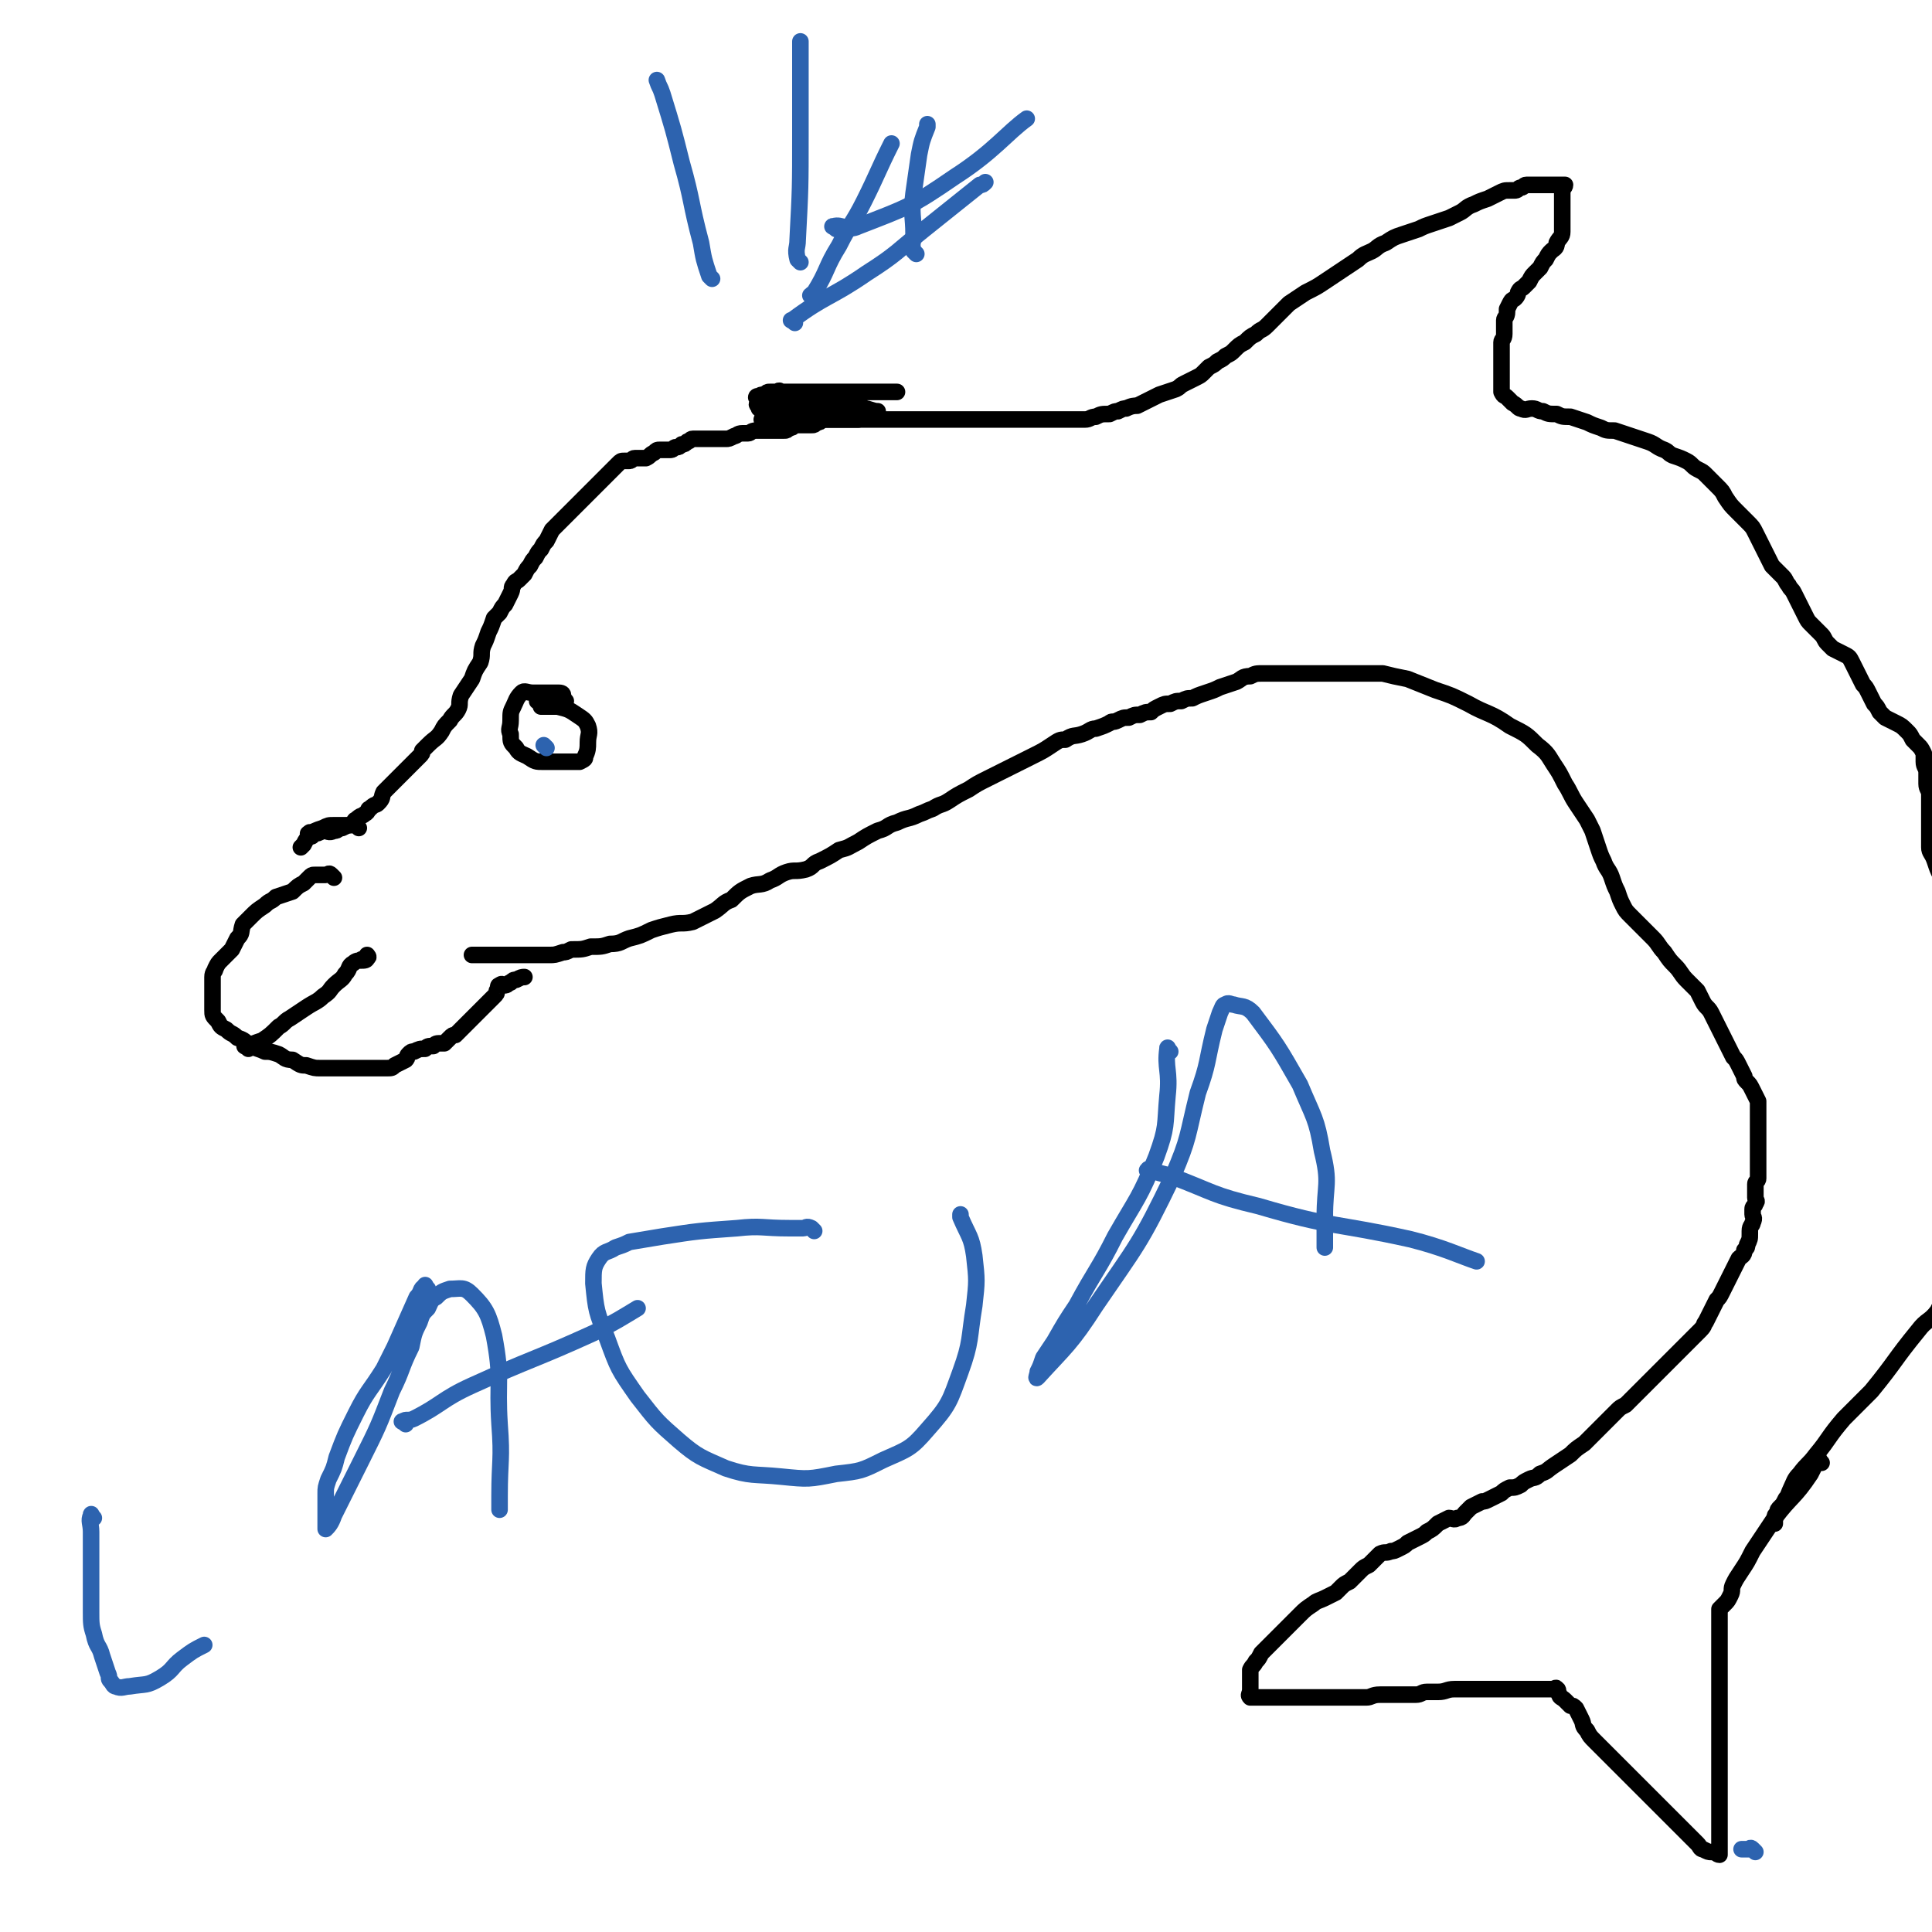<svg viewBox='0 0 700 700' version='1.1' xmlns='http://www.w3.org/2000/svg' xmlns:xlink='http://www.w3.org/1999/xlink'><g fill='none' stroke='#000000' stroke-width='6' stroke-linecap='round' stroke-linejoin='round'><path d='M121,318c-1,-1 -1,-1 -1,-1 -1,-1 -1,0 -2,0 0,0 0,0 -1,0 -1,0 -1,0 -2,0 0,0 0,0 -1,0 -1,0 -1,0 -2,1 -1,1 -1,1 -2,2 -2,1 -2,1 -4,3 -3,1 -3,1 -6,2 -2,2 -2,1 -4,3 -3,2 -3,2 -5,4 -2,2 -2,2 -3,3 -1,3 0,3 -2,5 -1,2 -1,2 -2,4 -1,1 -1,1 -2,2 -1,1 -1,1 -2,2 -1,1 -1,1 -2,3 0,1 -1,1 -1,3 0,1 0,1 0,2 0,1 0,1 0,3 0,1 0,1 0,2 0,1 0,1 0,2 0,2 0,2 0,3 0,2 0,2 2,4 1,2 1,2 3,3 2,2 2,1 4,3 3,1 2,1 5,3 2,1 3,1 5,2 2,0 2,0 5,1 2,1 2,2 5,2 3,2 3,2 5,2 3,1 3,1 5,1 2,0 2,0 4,0 1,0 1,0 2,0 1,0 1,0 2,0 1,0 1,0 2,0 1,0 1,0 2,0 1,0 1,0 2,0 1,0 1,0 2,0 1,0 1,0 2,0 1,0 1,0 2,0 1,0 1,0 2,0 1,0 1,0 2,0 2,0 2,0 3,-1 2,-1 2,-1 4,-2 1,-1 0,-1 1,-2 1,-1 1,-1 2,-1 2,-1 2,-1 4,-1 1,-1 1,-1 3,-1 1,-1 1,-1 3,-1 0,0 1,0 1,0 1,-1 1,-1 2,-2 1,-1 1,-1 2,-1 1,-1 1,-1 2,-2 1,-1 1,-1 2,-2 1,-1 1,-1 2,-2 1,-1 1,-1 2,-2 1,-1 1,-1 2,-2 1,-1 1,-1 2,-2 1,-1 1,-1 2,-2 1,-1 1,-1 1,-2 1,-1 0,-2 1,-2 1,-1 1,0 2,0 1,0 1,-1 2,-1 1,-1 1,-1 2,-1 2,-1 2,-1 3,-1 '/><path d='M113,303c-1,-1 -2,-1 -1,-1 0,-1 1,0 2,0 1,0 1,0 3,-1 2,0 2,1 4,0 2,0 1,-1 3,-1 2,-1 2,-1 3,-1 2,-1 1,-2 2,-2 2,-2 2,-1 3,-2 2,-1 1,-2 2,-2 2,-2 2,-1 3,-2 2,-2 1,-2 2,-4 2,-2 2,-2 4,-4 2,-2 2,-2 4,-4 2,-2 2,-2 3,-3 1,-1 1,-1 2,-2 1,-1 1,-1 1,-2 1,-1 1,-1 2,-2 3,-3 3,-2 5,-5 1,-2 1,-2 3,-4 1,-2 2,-2 3,-4 1,-2 0,-2 1,-5 2,-3 2,-3 4,-6 1,-3 1,-3 3,-6 1,-3 0,-3 1,-6 1,-2 1,-2 2,-5 1,-2 1,-2 2,-5 1,-1 1,-1 2,-2 1,-2 1,-2 2,-3 1,-2 1,-2 2,-4 1,-2 0,-2 1,-3 1,-2 1,-1 2,-2 1,-1 1,-1 2,-2 1,-2 1,-2 2,-3 1,-2 1,-2 2,-3 1,-2 1,-2 2,-3 1,-2 1,-2 2,-3 1,-2 1,-2 2,-4 1,-1 1,-1 2,-2 2,-2 2,-2 4,-4 2,-2 2,-2 3,-3 1,-1 1,-1 2,-2 2,-2 2,-2 3,-3 1,-1 1,-1 2,-2 1,-1 1,-1 2,-2 1,-1 1,-1 2,-2 1,-1 1,-1 2,-2 1,-1 1,-1 2,-2 1,-1 1,-1 2,-1 1,0 1,0 2,0 1,0 1,-1 2,-1 1,0 1,0 2,0 1,0 1,0 2,0 2,-1 1,-1 3,-2 1,-1 1,-1 2,-1 1,0 1,0 2,0 1,0 1,0 2,0 1,0 1,-1 2,-1 1,0 1,0 2,-1 1,0 1,0 2,-1 1,0 1,-1 2,-1 1,0 1,0 2,0 1,0 1,0 2,0 1,0 1,0 2,0 1,0 1,0 2,0 1,0 1,0 2,0 1,0 1,0 2,0 1,0 1,0 3,-1 1,0 1,-1 3,-1 1,0 1,0 2,0 1,0 1,-1 3,-1 1,0 1,0 2,0 1,0 1,0 2,0 1,0 1,0 2,0 1,0 1,0 2,0 1,0 1,0 2,0 1,0 1,0 2,-1 1,0 1,0 2,-1 1,0 1,0 2,0 1,0 1,0 2,0 1,0 1,0 2,0 1,0 1,0 2,-1 1,0 1,0 2,-1 2,0 2,0 4,0 2,0 2,0 4,0 2,0 2,0 4,0 2,0 2,0 3,0 2,0 2,0 4,0 1,0 1,0 3,0 2,0 2,0 4,0 2,0 2,0 4,0 2,0 2,0 4,0 1,0 1,0 3,0 1,0 1,0 2,0 1,0 1,0 2,0 1,0 1,0 2,0 1,0 1,0 2,0 1,0 1,0 2,0 0,0 0,0 1,0 1,0 1,0 2,0 1,0 1,0 2,0 2,0 2,0 3,0 2,0 2,0 3,0 2,0 2,0 3,0 2,0 2,0 3,0 1,0 1,0 2,0 1,0 1,0 2,0 1,0 1,0 2,0 1,0 1,0 2,0 1,0 1,0 2,0 2,0 2,0 3,0 1,0 1,0 2,0 1,0 1,0 2,0 1,0 1,0 2,0 2,0 2,0 3,0 2,0 2,0 4,0 3,0 3,0 5,0 2,0 2,-1 4,-1 2,-1 2,-1 5,-1 2,-1 2,-1 3,-1 2,-1 2,-1 3,-1 2,-1 3,-1 4,-1 2,-1 2,-1 4,-2 2,-1 2,-1 4,-2 3,-1 3,-1 6,-2 2,-1 1,-1 3,-2 2,-1 2,-1 4,-2 2,-1 2,-1 3,-2 1,-1 1,-1 2,-2 2,-1 2,-1 3,-2 2,-1 2,-1 3,-2 2,-1 2,-1 3,-2 2,-2 2,-2 4,-3 2,-2 2,-2 4,-3 2,-2 2,-1 4,-3 2,-2 2,-2 4,-4 2,-2 2,-2 4,-4 3,-2 3,-2 6,-4 4,-2 4,-2 7,-4 3,-2 3,-2 6,-4 3,-2 3,-2 6,-4 2,-2 3,-2 5,-3 2,-1 2,-2 5,-3 3,-2 3,-2 6,-3 3,-1 3,-1 6,-2 2,-1 2,-1 5,-2 3,-1 3,-1 6,-2 2,-1 2,-1 4,-2 2,-1 2,-2 5,-3 2,-1 2,-1 5,-2 2,-1 2,-1 4,-2 2,-1 2,-1 4,-1 1,0 1,0 2,0 1,0 1,-1 2,-1 1,0 1,-1 2,-1 1,0 1,0 2,0 1,0 1,0 2,0 1,0 1,0 2,0 1,0 1,0 2,0 0,0 0,0 1,0 1,0 1,0 2,0 1,0 1,0 2,0 0,0 0,0 1,0 0,1 -1,1 -1,3 0,1 0,1 0,2 0,1 0,1 0,2 0,2 0,2 0,4 0,1 0,1 0,3 0,2 0,2 0,3 0,2 -1,2 -2,4 0,2 -1,2 -2,3 -1,1 -1,1 -2,3 -1,1 -1,1 -2,3 -1,1 -1,1 -2,2 -1,1 -1,1 -2,3 -1,1 -1,1 -2,2 -1,1 -1,0 -2,2 0,0 0,1 -1,2 -1,1 -1,0 -2,2 0,0 0,0 -1,2 0,0 0,1 0,1 0,2 -1,2 -1,3 0,1 0,1 0,2 0,2 0,2 0,3 0,2 -1,2 -1,3 0,1 0,1 0,2 0,1 0,1 0,2 0,1 0,1 0,2 0,1 0,1 0,2 0,1 0,1 0,2 0,1 0,1 0,2 0,1 0,1 0,2 0,1 0,1 0,2 0,1 0,2 0,2 1,2 1,1 2,2 1,1 1,1 2,2 2,1 2,2 3,2 2,1 2,0 4,0 2,0 2,1 4,1 2,1 2,1 5,1 2,1 2,1 5,1 3,1 3,1 6,2 2,1 2,1 5,2 2,1 2,1 5,1 3,1 3,1 6,2 3,1 3,1 6,2 3,1 3,2 6,3 2,1 1,1 3,2 3,1 3,1 5,2 2,1 2,2 4,3 2,1 2,1 3,2 2,2 2,2 4,4 2,2 2,2 3,4 2,3 2,3 4,5 2,2 2,2 4,4 2,2 2,2 3,4 1,2 1,2 2,4 1,2 1,2 2,4 1,2 1,2 2,4 1,1 1,1 2,2 1,1 1,1 2,2 1,1 1,2 2,3 1,2 1,1 2,3 1,2 1,2 2,4 1,2 1,2 2,4 1,2 1,2 2,3 1,1 1,1 2,2 1,1 1,1 2,2 1,1 1,2 2,3 1,1 1,1 2,2 2,1 2,1 4,2 2,1 2,1 3,3 1,2 1,2 2,4 1,2 1,2 2,4 1,1 1,1 2,3 1,2 1,2 2,4 1,1 1,1 2,3 1,1 1,1 2,2 2,1 2,1 4,2 2,1 2,1 4,3 1,1 1,1 2,3 1,1 1,1 2,2 1,1 1,1 2,3 0,1 0,1 0,3 0,2 1,2 1,4 0,2 0,2 0,4 0,2 1,2 1,4 0,2 0,2 0,4 0,2 0,2 0,4 0,3 0,3 0,5 0,3 0,3 0,6 0,2 1,2 2,5 1,3 1,3 2,5 1,3 1,3 2,6 0,3 0,3 0,6 0,3 1,3 1,5 0,3 0,3 0,6 0,3 0,3 0,6 0,3 0,3 0,6 0,3 0,3 0,6 0,2 0,2 0,4 0,3 0,3 0,5 0,2 0,2 0,4 0,2 0,2 0,4 0,1 0,1 0,2 0,1 0,1 0,2 0,1 0,1 0,3 0,1 0,1 0,3 0,2 0,2 0,3 0,2 0,2 0,3 0,1 0,1 0,3 0,1 0,1 0,2 0,1 0,1 0,3 0,2 0,2 0,4 0,2 0,2 0,4 0,3 0,3 0,5 0,3 0,3 0,5 0,4 0,4 0,7 0,2 0,2 0,4 0,2 0,2 0,4 0,2 0,2 0,5 0,2 0,2 0,4 0,2 0,2 0,3 0,2 0,2 0,3 0,1 0,1 0,2 0,1 0,1 0,2 0,1 0,1 0,2 0,1 0,1 0,2 0,1 0,1 0,2 0,1 0,1 0,2 0,1 0,1 0,2 0,1 0,1 0,2 0,1 0,1 0,2 0,1 0,1 0,2 -1,2 -1,2 -2,4 -1,2 -1,2 -2,4 -3,4 -4,3 -7,7 -9,11 -8,11 -17,22 -5,5 -5,5 -10,10 -6,7 -5,7 -10,13 -3,4 -3,3 -6,7 -2,2 -2,3 -3,5 -1,2 -1,3 -2,4 -1,2 -1,2 -2,3 -1,1 -1,1 -1,2 -1,1 -1,1 -1,2 0,1 0,1 0,2 '/><path d='M660,530c-1,-1 -1,-2 -1,-1 -1,0 -1,0 -1,1 -1,2 -1,2 -2,4 -6,9 -7,8 -13,16 -2,3 -2,3 -4,6 -2,3 -2,3 -4,6 -2,4 -2,4 -4,7 -2,3 -2,3 -3,5 -1,2 0,2 -1,4 -1,2 -1,2 -2,3 -1,1 -1,1 -2,2 0,1 0,1 0,2 0,1 0,1 0,2 0,1 0,1 0,2 0,1 0,1 0,2 0,1 0,1 0,2 0,1 0,1 0,2 0,1 0,1 0,2 0,1 0,1 0,2 0,1 0,1 0,2 0,1 0,1 0,2 0,0 0,0 0,1 0,1 0,1 0,2 0,1 0,1 0,2 0,1 0,1 0,3 0,2 0,2 0,4 0,2 0,2 0,4 0,2 0,2 0,4 0,2 0,2 0,5 0,2 0,2 0,4 0,1 0,1 0,3 0,1 0,1 0,3 0,2 0,2 0,4 0,2 0,2 0,4 0,2 0,2 0,4 0,2 0,2 0,4 0,1 0,1 0,2 0,2 0,2 0,4 0,1 0,1 0,3 0,1 0,1 0,2 0,1 0,1 0,2 0,1 0,1 0,2 0,1 0,1 0,2 0,0 0,0 0,1 -1,0 -1,-1 -3,-1 -1,0 -1,0 -3,-1 -1,0 -1,-1 -2,-2 -1,-1 -1,-1 -3,-3 -2,-2 -2,-2 -3,-3 -2,-2 -2,-2 -3,-3 -2,-2 -2,-2 -4,-4 -2,-2 -2,-2 -4,-4 -2,-2 -2,-2 -4,-4 -2,-2 -2,-2 -4,-4 -2,-2 -2,-2 -4,-4 -2,-2 -2,-2 -4,-4 -2,-2 -2,-2 -4,-4 -2,-2 -2,-2 -3,-4 -2,-2 -1,-2 -2,-4 -1,-2 -1,-2 -2,-4 -1,-1 -1,-1 -2,-1 -1,-1 -1,-1 -2,-2 -1,-1 -2,-1 -2,-2 -1,-1 0,-2 -1,-2 0,-1 -1,0 -1,0 -1,0 -1,0 -2,0 -1,0 -1,0 -2,0 -1,0 -1,0 -2,0 -1,0 -1,0 -2,0 -2,0 -2,0 -3,0 -2,0 -2,0 -5,0 -2,0 -2,0 -5,0 -2,0 -2,0 -3,0 -2,0 -2,0 -4,0 -2,0 -2,0 -4,0 -2,0 -2,0 -4,0 -3,0 -3,1 -6,1 -2,0 -2,0 -4,0 -2,0 -2,1 -4,1 -3,0 -3,0 -5,0 -2,0 -2,0 -4,0 -2,0 -2,0 -4,0 -3,0 -3,1 -5,1 -2,0 -2,0 -4,0 -2,0 -2,0 -4,0 -2,0 -2,0 -4,0 -2,0 -2,0 -4,0 -2,0 -2,0 -4,0 -3,0 -3,0 -5,0 -3,0 -3,0 -5,0 -2,0 -2,0 -4,0 -2,0 -2,0 -3,0 -2,0 -2,0 -3,0 -1,0 -1,0 -2,0 0,0 0,0 0,0 -1,-1 0,-1 0,-3 0,-1 0,-1 0,-2 0,-1 0,-1 0,-3 0,-1 0,-1 0,-2 1,-2 1,-1 2,-3 1,-1 1,-1 2,-3 1,-1 1,-1 3,-3 1,-1 1,-1 3,-3 2,-2 2,-2 4,-4 2,-2 2,-2 4,-4 2,-2 2,-2 5,-4 1,-1 2,-1 4,-2 2,-1 2,-1 4,-2 1,-1 1,-1 2,-2 1,-1 1,-1 3,-2 1,-1 1,-1 2,-2 1,-1 1,-1 2,-2 1,-1 1,-1 3,-2 1,-1 1,-1 2,-2 1,-1 1,-1 2,-2 2,-1 2,0 4,-1 1,0 1,0 3,-1 2,-1 2,-1 3,-2 2,-1 2,-1 4,-2 2,-1 2,-1 3,-2 2,-1 2,-1 4,-3 2,-1 2,-1 4,-2 1,0 2,1 3,0 2,0 2,-1 3,-2 1,-1 1,-1 2,-2 2,-1 2,-1 4,-2 1,0 1,0 3,-1 2,-1 2,-1 4,-2 1,-1 1,-1 3,-2 2,0 2,0 4,-1 1,-1 1,-1 3,-2 2,-1 2,0 4,-2 3,-1 2,-1 5,-3 3,-2 3,-2 6,-4 2,-2 2,-2 5,-4 2,-2 2,-2 4,-4 2,-2 2,-2 4,-4 2,-2 2,-2 4,-4 1,-1 1,-1 3,-2 2,-2 2,-2 4,-4 2,-2 2,-2 4,-4 2,-2 2,-2 4,-4 2,-2 2,-2 4,-4 2,-2 2,-2 4,-4 2,-2 2,-2 4,-4 2,-2 2,-2 3,-3 2,-2 1,-2 2,-3 1,-2 1,-2 2,-4 1,-2 1,-2 2,-4 1,-1 1,-1 2,-3 1,-2 1,-2 2,-4 1,-2 1,-2 2,-4 1,-2 1,-2 2,-4 1,-1 2,-1 2,-3 1,-1 1,-1 1,-2 1,-2 1,-2 1,-4 0,0 0,-1 0,-1 0,-2 1,-2 1,-3 1,-2 0,-2 0,-3 0,-1 0,-1 0,-2 0,-1 1,-1 1,-2 1,-1 0,-1 0,-2 0,-2 0,-2 0,-4 0,0 0,0 0,-1 0,-1 1,-1 1,-2 0,-1 0,-1 0,-2 0,-2 0,-2 0,-3 0,-2 0,-2 0,-3 0,-2 0,-2 0,-3 0,-1 0,-1 0,-2 0,-2 0,-2 0,-3 0,-2 0,-2 0,-3 0,-2 0,-2 0,-3 0,-2 0,-2 0,-3 0,-2 0,-2 0,-3 -1,-2 -1,-2 -2,-4 -1,-2 -1,-2 -2,-3 -1,-1 -1,-1 -1,-2 -1,-2 -1,-2 -2,-4 -1,-2 -1,-2 -2,-3 -1,-2 -1,-2 -2,-4 -1,-2 -1,-2 -2,-4 -1,-2 -1,-2 -2,-4 -1,-2 -1,-2 -2,-4 -1,-2 -2,-2 -3,-4 -1,-2 -1,-2 -2,-4 -2,-2 -2,-2 -4,-4 -2,-2 -2,-3 -4,-5 -2,-2 -2,-2 -4,-5 -2,-2 -2,-3 -4,-5 -2,-2 -2,-2 -4,-4 -2,-2 -2,-2 -4,-4 -2,-2 -2,-2 -3,-4 -1,-2 -1,-2 -2,-5 -1,-2 -1,-2 -2,-5 -1,-3 -2,-3 -3,-6 -1,-2 -1,-2 -2,-5 -1,-3 -1,-3 -2,-6 -1,-2 -1,-2 -2,-4 -2,-3 -2,-3 -4,-6 -2,-3 -2,-4 -4,-7 -2,-4 -2,-4 -4,-7 -2,-3 -2,-4 -6,-7 -4,-4 -4,-4 -10,-7 -7,-5 -8,-4 -15,-8 -6,-3 -6,-3 -12,-5 -5,-2 -5,-2 -10,-4 -5,-1 -5,-1 -9,-2 -3,0 -3,0 -6,0 -3,0 -3,0 -6,0 -3,0 -3,0 -6,0 -2,0 -2,0 -4,0 -3,0 -3,0 -5,0 -3,0 -3,0 -5,0 -3,0 -3,0 -5,0 -3,0 -3,0 -6,0 -3,0 -3,0 -5,1 -3,0 -3,1 -5,2 -3,1 -3,1 -6,2 -2,1 -2,1 -5,2 -3,1 -3,1 -5,2 -2,0 -2,0 -4,1 -2,0 -2,0 -4,1 -2,0 -2,0 -4,1 -2,1 -2,1 -3,2 -2,0 -2,0 -4,1 -2,0 -2,0 -4,1 -2,0 -2,0 -4,1 -2,1 -2,0 -3,1 -2,1 -2,1 -5,2 -2,0 -2,1 -5,2 -3,1 -3,0 -6,2 -2,0 -2,0 -5,2 -3,2 -3,2 -7,4 -4,2 -4,2 -8,4 -4,2 -4,2 -8,4 -4,2 -4,2 -7,4 -4,2 -4,2 -7,4 -3,2 -3,1 -6,3 -3,1 -2,1 -5,2 -4,2 -4,1 -8,3 -4,1 -3,2 -7,3 -4,2 -4,2 -7,4 -4,2 -3,2 -7,3 -3,2 -3,2 -7,4 -3,1 -2,2 -5,3 -4,1 -4,0 -7,1 -3,1 -3,2 -6,3 -3,2 -4,1 -7,2 -4,2 -4,2 -7,5 -3,1 -3,2 -6,4 -4,2 -4,2 -8,4 -4,1 -4,0 -8,1 -4,1 -4,1 -7,2 -4,2 -4,2 -8,3 -3,1 -3,2 -7,2 -3,1 -3,1 -7,1 -3,1 -3,1 -7,1 -2,1 -2,1 -3,1 -3,1 -3,1 -5,1 -3,0 -3,0 -5,0 -2,0 -2,0 -4,0 -3,0 -3,0 -6,0 -1,0 -1,0 -3,0 -2,0 -2,0 -4,0 -1,0 -1,0 -2,0 -1,0 -1,0 -2,0 -1,0 -1,0 -2,0 '/><path d='M130,300c-1,-1 -1,-1 -1,-1 -2,-1 -2,0 -3,0 -2,0 -2,0 -5,0 -2,0 -2,0 -4,1 -3,1 -3,1 -4,2 -2,2 -2,2 -3,4 -1,1 -1,1 -1,1 '/><path d='M90,380c-1,-1 -2,-1 -1,-1 0,-1 0,0 1,0 2,-1 2,-1 5,-2 3,-2 3,-2 6,-5 2,-1 2,-2 4,-3 3,-2 3,-2 6,-4 3,-2 4,-2 6,-4 3,-2 2,-2 4,-4 2,-2 3,-2 4,-4 2,-2 1,-3 3,-4 1,-1 2,-1 3,-1 0,-1 0,0 0,0 1,0 2,0 2,-1 1,0 0,-1 0,-1 '/><path d='M196,255c-1,-1 -2,-1 -1,-1 0,-1 1,0 3,0 2,0 2,0 4,0 1,0 1,0 2,0 0,0 0,0 1,0 0,0 -1,-1 -1,-2 0,0 0,0 0,0 0,-1 -1,-1 -2,-1 -2,0 -2,0 -4,0 -3,0 -3,0 -5,0 -2,0 -3,-1 -4,0 -2,2 -2,3 -3,5 -1,2 -1,2 -1,5 0,3 -1,3 0,5 0,3 0,3 2,5 1,2 2,2 4,3 3,2 3,2 6,2 2,0 2,0 5,0 2,0 2,0 5,0 2,0 2,0 3,0 2,-1 2,-1 2,-2 1,-2 1,-3 1,-5 0,-3 1,-3 0,-6 -1,-2 -1,-2 -4,-4 -3,-2 -3,-2 -7,-3 -2,0 -2,0 -4,0 -1,0 -1,0 -2,0 '/><path d='M284,143c-1,-1 -1,-1 -1,-1 -1,-1 -1,0 -1,0 -2,0 -2,0 -3,0 -1,0 -1,0 -2,1 -1,0 -2,0 -2,1 -1,1 0,1 0,2 0,1 0,1 0,2 1,1 2,1 3,1 2,0 2,0 3,0 2,0 2,1 4,1 3,0 3,0 5,0 2,0 2,0 3,0 2,0 2,0 3,0 1,0 1,0 2,0 1,0 1,0 2,0 0,0 0,0 0,0 1,0 0,0 0,-1 0,0 0,-1 0,-1 -1,0 -1,0 -2,0 -2,0 -2,0 -4,0 -1,0 -1,0 -3,0 -1,0 -1,0 -2,0 -1,0 -2,0 -1,0 1,0 2,1 5,1 3,0 3,0 6,0 3,0 3,0 6,0 2,0 2,0 4,0 1,0 1,0 3,0 1,0 2,0 2,0 -1,-1 -2,-2 -3,-3 -5,-2 -6,-2 -11,-3 -4,-1 -4,-1 -9,-1 -2,0 -2,0 -4,0 -2,0 -2,0 -4,0 -1,0 -2,0 -1,0 3,0 4,0 9,0 6,0 6,0 12,0 4,0 4,0 7,0 3,0 3,0 6,0 3,0 3,0 5,0 2,0 2,0 3,0 0,0 1,0 1,0 -6,0 -6,0 -12,0 -6,0 -6,0 -13,0 -5,0 -5,0 -11,0 -3,0 -3,0 -5,0 -3,0 -3,1 -6,2 -2,0 -4,-1 -4,0 0,0 1,1 2,2 3,1 4,1 7,2 6,0 6,0 11,1 4,0 4,0 8,0 3,0 3,0 5,0 3,0 3,0 6,0 2,0 2,0 4,0 0,0 1,0 1,0 -2,0 -3,-1 -5,-1 -8,-1 -8,-1 -16,-2 -5,0 -5,0 -10,0 -3,0 -3,0 -5,0 -3,0 -3,0 -5,0 -1,0 -2,0 -2,0 -1,0 -1,1 0,1 2,2 2,2 4,2 5,2 5,2 11,2 6,1 6,1 11,1 1,0 1,0 2,0 2,0 2,0 4,0 1,0 1,0 2,0 1,0 2,0 2,0 -1,0 -1,0 -2,0 -5,0 -5,0 -10,0 -7,0 -7,0 -13,0 -5,0 -6,0 -10,0 '/></g>
<g fill='none' stroke='#2D63AF' stroke-width='6' stroke-linecap='round' stroke-linejoin='round'><path d='M288,117c-1,-1 -2,-1 -1,-1 12,-9 14,-8 27,-17 11,-7 11,-8 21,-16 10,-8 10,-8 20,-16 1,0 1,0 2,-1 '/><path d='M258,101c-1,-1 -1,-1 -1,-1 -2,-6 -2,-6 -3,-12 -4,-15 -3,-15 -7,-29 -3,-12 -3,-12 -7,-25 -1,-3 -1,-2 -2,-5 '/><path d='M290,95c-1,-1 -1,-1 -1,-1 -1,-4 0,-4 0,-7 1,-19 1,-19 1,-38 0,-17 0,-21 0,-34 '/><path d='M303,83c-1,-1 -2,-1 -1,-1 3,-1 5,2 9,0 18,-7 19,-7 35,-18 14,-9 19,-16 26,-21 '/><path d='M332,92c-1,-1 -1,-1 -1,-1 -1,-3 0,-3 0,-6 0,-7 -1,-7 0,-15 1,-7 1,-7 2,-14 1,-5 1,-5 3,-10 0,0 0,0 0,-1 '/><path d='M295,108c-1,-1 -2,-1 -1,-1 0,-1 1,0 1,-1 5,-8 4,-9 9,-17 4,-8 5,-8 9,-16 5,-10 5,-11 10,-21 '/><path d='M636,671c-1,-1 -1,-1 -1,-1 -1,-1 -1,0 -1,0 -1,0 -1,0 -2,0 -1,0 -1,0 -1,0 '/><path d='M198,271c-1,-1 -1,-1 -1,-1 '/><path d='M34,550c-1,-1 -1,-2 -1,-1 -1,2 0,3 0,6 0,9 0,9 0,17 0,6 0,6 0,12 0,4 0,5 1,8 1,5 2,4 3,8 1,3 1,3 2,6 1,2 0,2 1,3 1,1 1,2 2,2 2,1 3,0 5,0 6,-1 6,0 11,-3 5,-3 4,-4 8,-7 4,-3 4,-3 8,-5 '/><path d='M155,467c-1,-1 -1,-2 -1,-1 -2,1 -1,2 -3,4 -4,9 -4,9 -8,18 -2,4 -2,4 -4,8 -5,8 -6,8 -10,16 -4,8 -4,8 -7,16 -1,4 -1,4 -3,8 -1,3 -1,3 -1,5 0,3 0,3 0,6 0,2 0,2 0,4 0,1 0,3 0,3 1,-1 2,-2 3,-5 5,-10 5,-10 10,-20 6,-12 6,-12 11,-25 4,-8 3,-8 7,-16 1,-5 1,-5 3,-9 1,-3 1,-3 3,-5 1,-2 1,-3 3,-4 2,-2 2,-2 5,-3 4,0 5,-1 8,2 5,5 6,7 8,15 3,16 1,16 2,32 1,13 0,13 0,26 0,2 0,2 0,5 '/><path d='M147,516c-1,-1 -2,-1 -1,-1 1,-1 2,0 4,-1 10,-5 10,-7 21,-12 22,-10 22,-9 44,-19 8,-4 11,-6 16,-9 '/><path d='M295,446c-1,-1 -1,-1 -1,-1 -2,-1 -2,0 -3,0 -2,0 -2,0 -5,0 -10,0 -10,-1 -19,0 -14,1 -14,1 -27,3 -6,1 -6,1 -12,2 -2,1 -2,1 -5,2 -3,2 -4,1 -6,4 -2,3 -2,4 -2,9 1,10 1,10 5,20 4,11 4,11 11,21 7,9 7,9 15,16 7,6 8,6 17,10 9,3 10,2 20,3 10,1 10,1 20,-1 9,-1 9,-1 17,-5 9,-4 10,-4 16,-11 8,-9 8,-10 12,-21 4,-11 3,-12 5,-24 1,-9 1,-9 0,-18 -1,-7 -2,-7 -5,-14 0,-1 0,-1 0,-1 '/><path d='M424,381c-1,-1 -1,-2 -1,-1 -1,7 1,8 0,17 -1,11 0,11 -4,22 -6,15 -7,15 -15,29 -6,12 -7,12 -14,25 -4,6 -4,6 -8,13 -2,3 -2,3 -4,6 -1,3 -1,3 -2,5 0,1 -1,3 0,2 10,-11 12,-12 21,-26 15,-22 16,-22 28,-47 6,-14 5,-14 9,-30 4,-11 3,-11 6,-23 1,-3 1,-3 2,-6 1,-2 1,-3 2,-3 1,-1 2,0 3,0 3,1 4,0 7,3 9,12 9,12 17,26 5,12 6,12 8,24 3,12 1,12 1,24 0,6 0,9 0,11 '/><path d='M417,425c-1,-1 -2,-1 -1,-1 0,-1 0,0 1,0 3,1 3,1 7,2 16,6 15,7 32,11 27,8 28,6 55,12 12,3 18,6 24,8 '/></g>
</svg>